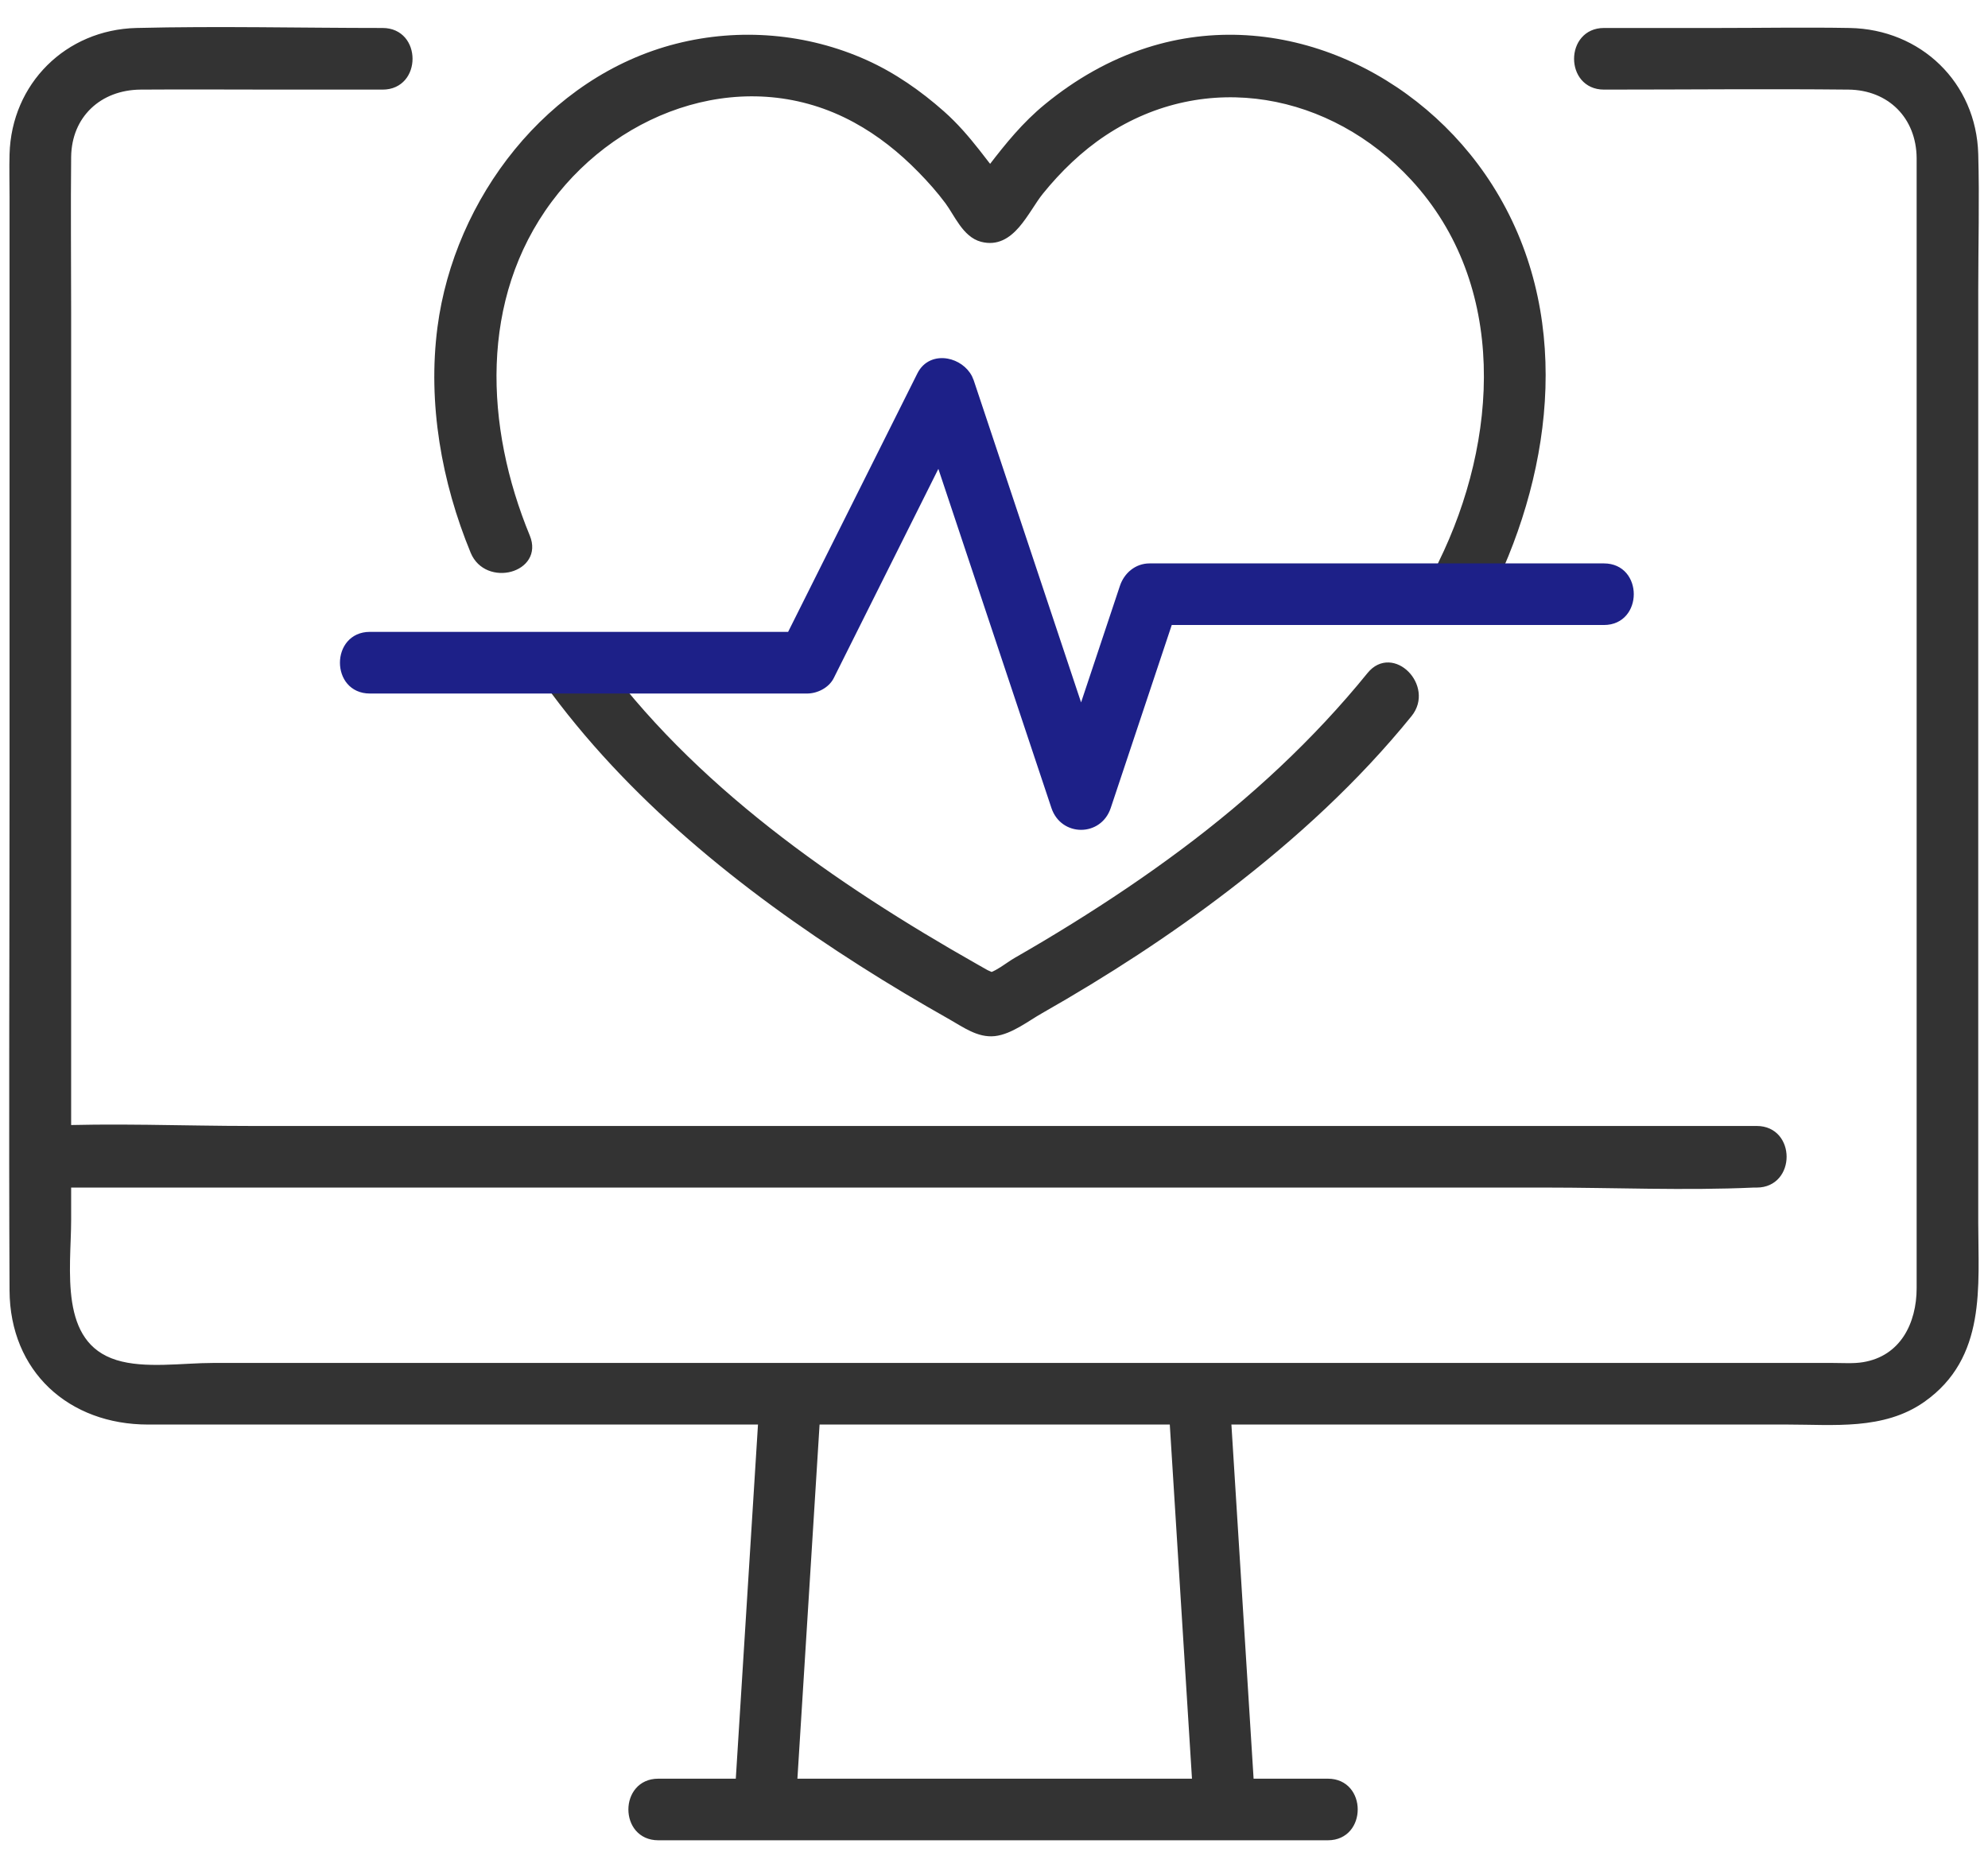<svg width="66" height="62" viewBox="0 0 66 62" fill="none" xmlns="http://www.w3.org/2000/svg">
<path d="M4.527 0.979C7.25 0.912 9.984 0.979 12.706 0.979C13.017 0.98 13.253 1.101 13.412 1.285C13.569 1.468 13.646 1.711 13.646 1.952C13.646 2.193 13.569 2.436 13.412 2.619C13.253 2.803 13.016 2.925 12.706 2.925H9.207C7.694 2.925 6.181 2.914 4.669 2.925C3.993 2.93 3.407 3.161 2.99 3.561C2.572 3.96 2.319 4.529 2.312 5.217C2.294 6.925 2.312 8.634 2.312 10.344V40.498C2.312 40.905 2.284 41.372 2.275 41.842C2.266 42.314 2.275 42.795 2.345 43.244C2.416 43.693 2.548 44.107 2.785 44.446C3.02 44.785 3.361 45.051 3.853 45.204C4.328 45.352 4.883 45.377 5.446 45.364C5.727 45.358 6.009 45.342 6.283 45.328C6.556 45.314 6.823 45.302 7.072 45.302H60.851C61.187 45.302 61.535 45.329 61.856 45.276C62.496 45.172 62.951 44.839 63.247 44.387C63.543 43.933 63.681 43.357 63.681 42.767V5.246C63.675 4.569 63.435 3.992 63.029 3.584C62.623 3.176 62.047 2.932 61.368 2.925C58.662 2.897 55.956 2.925 53.249 2.925C52.938 2.925 52.701 2.803 52.542 2.619C52.385 2.436 52.308 2.193 52.308 1.952C52.308 1.711 52.386 1.468 52.544 1.285C52.702 1.101 52.939 0.979 53.249 0.979H56.992C58.461 0.979 59.938 0.953 61.409 0.979C63.739 1.022 65.561 2.766 65.626 5.115C65.668 6.624 65.626 8.142 65.626 9.648V40.581C65.626 41.648 65.695 42.769 65.51 43.799C65.324 44.832 64.882 45.781 63.857 46.503C63.191 46.972 62.441 47.157 61.67 47.226C60.902 47.294 60.104 47.247 59.35 47.247H4.914C3.616 47.247 2.482 46.814 1.67 46.046C0.859 45.277 0.373 44.175 0.367 42.844C0.34 37.24 0.367 31.635 0.367 26.031V6.522C0.367 6.058 0.354 5.587 0.367 5.12C0.431 2.804 2.214 1.037 4.527 0.979Z" fill="#333333" stroke="#333333" stroke-width="0.1"/>
<path d="M1.436 37.434C3.736 37.329 6.068 37.434 8.365 37.434H58.322C58.634 37.434 58.87 37.555 59.029 37.739C59.186 37.922 59.264 38.166 59.264 38.406C59.264 38.647 59.186 38.89 59.029 39.073C58.87 39.258 58.633 39.379 58.322 39.379C58.286 39.379 58.257 39.377 58.226 39.379C55.926 39.483 53.593 39.379 51.295 39.379H1.339C1.028 39.379 0.79 39.258 0.632 39.073C0.475 38.89 0.398 38.647 0.398 38.406C0.398 38.166 0.476 37.922 0.633 37.739C0.791 37.555 1.028 37.434 1.339 37.434C1.375 37.434 1.404 37.435 1.436 37.434Z" fill="#333333" stroke="#333333" stroke-width="0.1"/>
<path d="M44.085 59.105C44.396 59.105 44.633 59.226 44.791 59.41C44.948 59.593 45.026 59.836 45.025 60.077C45.025 60.318 44.948 60.561 44.791 60.744C44.633 60.928 44.396 61.05 44.085 61.05H21.854C21.542 61.05 21.305 60.928 21.146 60.744C20.989 60.561 20.912 60.318 20.912 60.077C20.912 59.836 20.99 59.593 21.148 59.41C21.306 59.226 21.543 59.105 21.854 59.105H44.085Z" fill="#333333" stroke="#333333" stroke-width="0.1"/>
<path d="M26.276 45.831C26.517 45.831 26.755 45.908 26.93 46.065C27.105 46.224 27.212 46.461 27.192 46.772C26.921 51.102 26.65 55.433 26.379 59.764C26.34 60.387 25.831 60.698 25.351 60.698C25.11 60.699 24.871 60.623 24.696 60.465C24.52 60.306 24.414 60.068 24.434 59.758C24.705 55.427 24.977 51.096 25.248 46.766C25.287 46.142 25.796 45.832 26.276 45.831Z" fill="#333333" stroke="#333333" stroke-width="0.1"/>
<path d="M39.786 46.083C40.267 46.084 40.775 46.395 40.814 47.018C40.95 49.183 41.086 51.348 41.221 53.514C41.357 55.679 41.492 57.844 41.628 60.01C41.647 60.321 41.541 60.558 41.365 60.717C41.191 60.874 40.952 60.951 40.712 60.95C40.231 60.949 39.722 60.638 39.683 60.016L38.869 47.023C38.849 46.712 38.956 46.475 39.132 46.316C39.306 46.159 39.545 46.083 39.786 46.083Z" fill="#333333" stroke="#333333" stroke-width="0.1"/>
<path d="M22.468 1.498C24.555 0.969 26.786 1.156 28.749 2.039C29.688 2.462 30.54 3.057 31.307 3.737C31.753 4.132 32.123 4.565 32.474 5.01C32.608 5.18 32.739 5.351 32.871 5.522C33.426 4.799 33.99 4.101 34.725 3.499C35.727 2.678 36.851 2.028 38.09 1.632C42.463 0.231 47.11 2.405 49.502 6.17C52.133 10.312 51.558 15.446 49.486 19.661C49.349 19.941 49.139 20.093 48.908 20.142C48.679 20.19 48.434 20.137 48.226 20.015C47.812 19.771 47.527 19.245 47.803 18.686C49.797 14.629 50.13 9.449 46.883 5.934C44.206 3.037 40.037 2.232 36.68 4.454C35.884 4.981 35.183 5.659 34.582 6.402C34.459 6.554 34.339 6.743 34.21 6.939C34.081 7.135 33.944 7.337 33.792 7.513C33.639 7.688 33.468 7.839 33.268 7.929C33.068 8.019 32.841 8.047 32.582 7.979C32.289 7.902 32.075 7.683 31.899 7.439C31.811 7.317 31.73 7.187 31.653 7.062C31.576 6.937 31.502 6.819 31.427 6.717C31.154 6.351 30.85 6.008 30.53 5.682C29.889 5.026 29.18 4.458 28.375 4.02C24.829 2.087 20.604 3.545 18.28 6.662C15.851 9.921 16.049 14.179 17.543 17.802C17.661 18.089 17.635 18.342 17.515 18.539C17.397 18.734 17.189 18.87 16.957 18.933C16.493 19.058 15.906 18.901 15.671 18.331C14.71 16 14.245 13.387 14.573 10.871C15.128 6.617 18.201 2.58 22.468 1.498Z" fill="#333333" stroke="#333333" stroke-width="0.1"/>
<path d="M18.39 21.384C18.806 21.143 19.408 21.149 19.77 21.653C22.965 26.101 27.707 29.389 32.42 32.06C32.535 32.126 32.649 32.191 32.764 32.255L32.921 32.325C33.024 32.284 33.138 32.221 33.253 32.147C33.416 32.042 33.585 31.919 33.713 31.846C34.352 31.48 34.984 31.103 35.609 30.715C36.855 29.941 38.074 29.122 39.249 28.244C41.531 26.542 43.646 24.59 45.439 22.378C45.635 22.136 45.871 22.037 46.103 22.045C46.334 22.053 46.554 22.166 46.724 22.337C47.063 22.678 47.212 23.264 46.822 23.746C45.063 25.916 42.999 27.805 40.79 29.502C38.822 31.014 36.733 32.367 34.577 33.593C34.464 33.657 34.344 33.731 34.22 33.81C34.096 33.888 33.968 33.969 33.836 34.044C33.574 34.193 33.296 34.321 33.021 34.351C32.743 34.381 32.485 34.305 32.244 34.192C32.004 34.081 31.772 33.929 31.556 33.807C30.549 33.238 29.554 32.647 28.579 32.025C24.633 29.514 20.845 26.47 18.095 22.643C17.914 22.39 17.88 22.134 17.948 21.911C18.015 21.689 18.182 21.505 18.39 21.384Z" fill="#333333" stroke="#333333" stroke-width="0.1"/>
<path d="M31.452 11.956C31.768 12.013 32.07 12.215 32.224 12.512L32.28 12.645L32.843 14.333C33.859 17.381 34.875 20.43 35.891 23.479C36.336 22.141 36.783 20.804 37.228 19.467C37.363 19.062 37.717 18.756 38.165 18.756H53.249C53.56 18.756 53.798 18.877 53.956 19.061C54.113 19.245 54.191 19.488 54.19 19.729C54.19 19.969 54.112 20.212 53.955 20.395C53.797 20.58 53.56 20.701 53.249 20.701H38.865C38.186 22.738 37.507 24.775 36.828 26.811C36.521 27.733 35.261 27.732 34.954 26.811C34.767 26.249 34.578 25.686 34.391 25.123C33.314 21.894 32.238 18.665 31.162 15.437C29.987 17.788 28.811 20.139 27.636 22.49C27.483 22.796 27.118 22.976 26.795 22.976H12.277C11.966 22.976 11.729 22.854 11.57 22.67C11.413 22.487 11.336 22.244 11.336 22.003C11.336 21.762 11.414 21.519 11.571 21.336C11.73 21.152 11.966 21.029 12.277 21.029H26.196C27.631 18.159 29.067 15.289 30.502 12.418C30.702 12.018 31.089 11.891 31.452 11.956Z" fill="#1D2088" stroke="#1D2088" stroke-width="0.1"/>
</svg>
